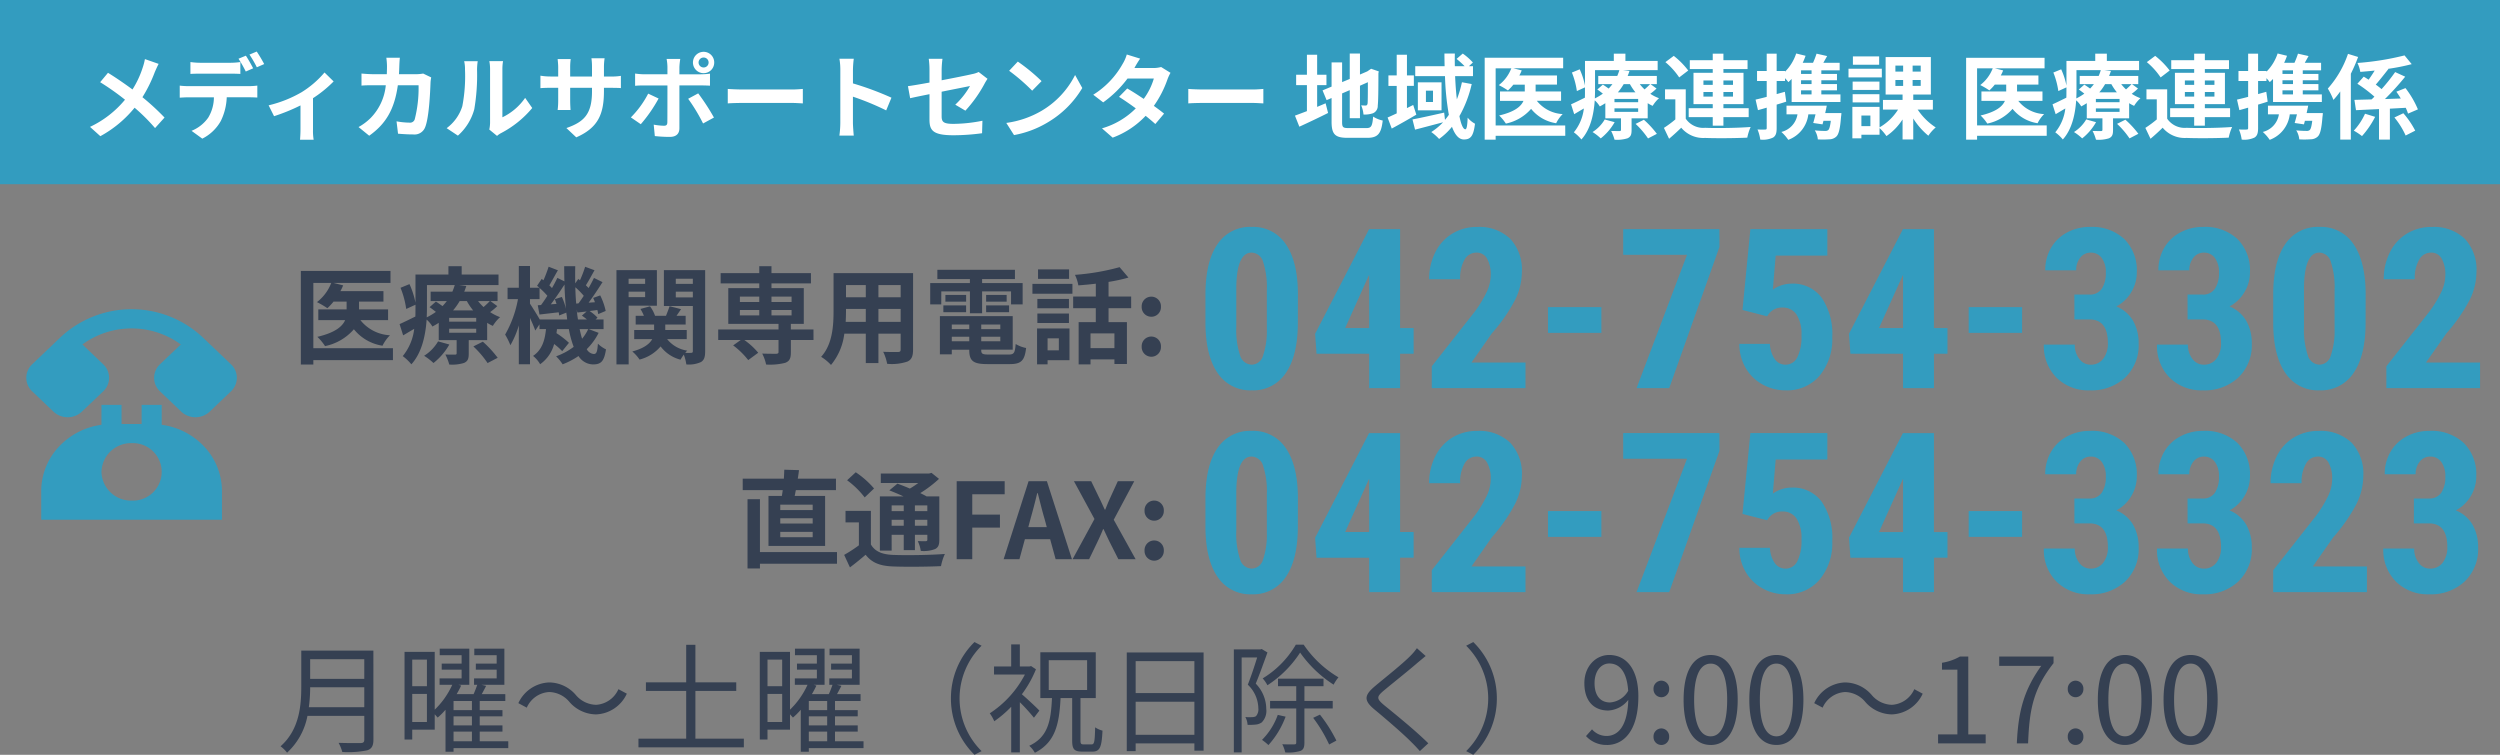 <svg xmlns="http://www.w3.org/2000/svg" width="380" height="114.728" viewBox="0 0 380 114.728">
  <rect x="0" y="0" width="380" height="114.728" fill="#808080" stroke="none"/>
  <g id="tel_reservation" transform="translate(0 -2)">
    <path id="icon" d="M29.732,32H2.266V27.636a9.873,9.873,0,0,1,2.641-6.689,10.838,10.838,0,0,1,6.514-3.378V14.542h3.053V17.45h3.051V14.542h3.053v3.027A10.843,10.843,0,0,1,27.1,20.946a9.881,9.881,0,0,1,2.639,6.689V32ZM11.422,24.725A4.481,4.481,0,0,0,16,29.089a4.369,4.369,0,1,0,0-8.728A4.481,4.481,0,0,0,11.422,24.725Zm12.132-9.154-3.237-3.087a2.822,2.822,0,0,1,0-4.113l3.166-3.015a12.7,12.7,0,0,0-14.961,0l3.164,3.015a2.814,2.814,0,0,1,0,4.115L8.447,15.571a3.158,3.158,0,0,1-4.316,0L.894,12.485a2.814,2.814,0,0,1,0-4.115L5.208,4.254a15.814,15.814,0,0,1,21.582,0l4.316,4.117a2.817,2.817,0,0,1,0,4.113l-3.237,3.087a3.163,3.163,0,0,1-4.32,0Z" transform="translate(4 49)" fill="#339cbf"/>
    <path id="_042-754-3271" data-name="042-754-3271" d="M-82.726-9.994q0,5.014-1.818,7.67A5.912,5.912,0,0,1-89.731.332,5.933,5.933,0,0,1-94.886-2.25q-1.818-2.582-1.884-7.4v-4.565q0-5,1.81-7.645a5.913,5.913,0,0,1,5.2-2.648,5.93,5.93,0,0,1,5.2,2.623q1.81,2.623,1.843,7.487Zm-4.715-4.9A12.3,12.3,0,0,0-88-19.175a1.882,1.882,0,0,0-1.76-1.428q-2.241,0-2.324,5.229v6.026A12.39,12.39,0,0,0-91.516-5a1.9,1.9,0,0,0,1.785,1.428,1.822,1.822,0,0,0,1.7-1.336A11.659,11.659,0,0,0-87.44-9Zm20.254,5.761h2.059v3.9h-2.059V0h-4.7V-5.229h-8L-80.1-8.268l8.2-15.9h4.715Zm-8.351,0h3.652v-8.085l-.1.183ZM-48.128,0H-62.372V-3.32l6.541-8.317A18.221,18.221,0,0,0-54-14.667a6.059,6.059,0,0,0,.589-2.5,4.848,4.848,0,0,0-.556-2.523,1.771,1.771,0,0,0-1.6-.913,2.061,2.061,0,0,0-1.818,1.063,5.585,5.585,0,0,0-.672,2.988h-4.715a8.966,8.966,0,0,1,.921-4.067,6.881,6.881,0,0,1,2.59-2.864A7.09,7.09,0,0,1-55.482-24.5a6.79,6.79,0,0,1,5.022,1.785,6.861,6.861,0,0,1,1.785,5.072,9.678,9.678,0,0,1-.988,4.142,25.468,25.468,0,0,1-3.578,5.171l-3.1,4.433h8.218ZM-36.59-8.4h-8.118v-3.918h8.118Zm17.946-13.065L-26.28,0h-4.964l7.67-20.271h-9.7v-3.9h14.626Zm3.5,9.579,1.2-12.285h11.7v4.018h-7.853l-.432,5.18a4.975,4.975,0,0,1,2.806-.913,5.449,5.449,0,0,1,4.607,2.125,9.742,9.742,0,0,1,1.619,6.01A8.637,8.637,0,0,1-3.42-1.893,6.465,6.465,0,0,1-8.566.332a7.156,7.156,0,0,1-3.536-.9,6.666,6.666,0,0,1-2.565-2.515,7.242,7.242,0,0,1-.955-3.652h4.648A4.375,4.375,0,0,0-10.227-4.4a1.955,1.955,0,0,0,1.627.83A1.967,1.967,0,0,0-6.807-4.69a6.993,6.993,0,0,0,.631-3.345,5.437,5.437,0,0,0-.755-3.154,2.449,2.449,0,0,0-2.117-1.062,2.486,2.486,0,0,0-2.059.913l-.3.415Zm29.1,2.756h2.059v3.9H13.962V0h-4.7V-5.229h-8L1.046-8.268l8.2-15.9h4.715Zm-8.351,0H9.264v-8.085l-.1.183Zm21.748.73H19.241v-3.918h8.118Zm7.952-5.827h2.274a2.125,2.125,0,0,0,1.9-.9,4.278,4.278,0,0,0,.606-2.416,3.6,3.6,0,0,0-.623-2.25A2,2,0,0,0,37.8-20.6a1.974,1.974,0,0,0-1.6.764,2.948,2.948,0,0,0-.623,1.926h-4.7a6.641,6.641,0,0,1,.872-3.4,6.12,6.12,0,0,1,2.44-2.349,7.2,7.2,0,0,1,3.478-.847A7.178,7.178,0,0,1,42.9-22.661a6.718,6.718,0,0,1,1.893,5.047,5.747,5.747,0,0,1-.855,3.046,5.822,5.822,0,0,1-2.25,2.15,5.17,5.17,0,0,1,2.548,2.191,6.821,6.821,0,0,1,.838,3.453,6.779,6.779,0,0,1-2.05,5.163A7.511,7.511,0,0,1,37.636.332,6.848,6.848,0,0,1,32.6-1.585a6.781,6.781,0,0,1-1.934-5.039h4.7a3.448,3.448,0,0,0,.681,2.175,2.1,2.1,0,0,0,1.727.88,2.31,2.31,0,0,0,1.917-.9,3.759,3.759,0,0,0,.706-2.391q0-3.569-2.772-3.586H35.312Zm17.2,0h2.274a2.125,2.125,0,0,0,1.9-.9,4.278,4.278,0,0,0,.606-2.416,3.6,3.6,0,0,0-.623-2.25A2,2,0,0,0,55-20.6a1.974,1.974,0,0,0-1.6.764,2.948,2.948,0,0,0-.623,1.926h-4.7a6.641,6.641,0,0,1,.872-3.4,6.12,6.12,0,0,1,2.44-2.349,7.2,7.2,0,0,1,3.478-.847A7.178,7.178,0,0,1,60.1-22.661a6.718,6.718,0,0,1,1.893,5.047,5.747,5.747,0,0,1-.855,3.046,5.822,5.822,0,0,1-2.25,2.15,5.17,5.17,0,0,1,2.548,2.191,6.821,6.821,0,0,1,.838,3.453,6.779,6.779,0,0,1-2.05,5.163A7.511,7.511,0,0,1,54.835.332,6.848,6.848,0,0,1,49.8-1.585a6.781,6.781,0,0,1-1.934-5.039h4.7a3.448,3.448,0,0,0,.681,2.175,2.1,2.1,0,0,0,1.727.88,2.31,2.31,0,0,0,1.917-.9,3.759,3.759,0,0,0,.706-2.391q0-3.569-2.772-3.586H52.511ZM79.571-9.994q0,5.014-1.818,7.67A5.912,5.912,0,0,1,72.565.332,5.933,5.933,0,0,1,67.411-2.25q-1.818-2.582-1.884-7.4v-4.565q0-5,1.81-7.645a5.913,5.913,0,0,1,5.2-2.648,5.93,5.93,0,0,1,5.2,2.623q1.81,2.623,1.843,7.487Zm-4.715-4.9a12.3,12.3,0,0,0-.564-4.283,1.882,1.882,0,0,0-1.76-1.428q-2.241,0-2.324,5.229v6.026A12.39,12.39,0,0,0,70.781-5a1.9,1.9,0,0,0,1.785,1.428,1.822,1.822,0,0,0,1.7-1.336A11.659,11.659,0,0,0,74.856-9ZM96.97,0H82.726V-3.32l6.541-8.317a18.221,18.221,0,0,0,1.834-3.03,6.059,6.059,0,0,0,.589-2.5,4.848,4.848,0,0,0-.556-2.523,1.771,1.771,0,0,0-1.6-.913,2.061,2.061,0,0,0-1.818,1.063,5.585,5.585,0,0,0-.672,2.988H82.327a8.966,8.966,0,0,1,.921-4.067,6.881,6.881,0,0,1,2.59-2.864A7.09,7.09,0,0,1,89.615-24.5a6.79,6.79,0,0,1,5.022,1.785,6.86,6.86,0,0,1,1.785,5.072,9.678,9.678,0,0,1-.988,4.142,25.468,25.468,0,0,1-3.578,5.171L88.752-3.9H96.97Z" transform="translate(280 61)" fill="#339cbf"/>
    <path id="_042-754-3271-2" data-name="042-754-3271" d="M-82.726-9.994q0,5.014-1.818,7.67A5.912,5.912,0,0,1-89.731.332,5.933,5.933,0,0,1-94.886-2.25q-1.818-2.582-1.884-7.4v-4.565q0-5,1.81-7.645a5.913,5.913,0,0,1,5.2-2.648,5.93,5.93,0,0,1,5.2,2.623q1.81,2.623,1.843,7.487Zm-4.715-4.9A12.3,12.3,0,0,0-88-19.175a1.882,1.882,0,0,0-1.76-1.428q-2.241,0-2.324,5.229v6.026A12.39,12.39,0,0,0-91.516-5a1.9,1.9,0,0,0,1.785,1.428,1.822,1.822,0,0,0,1.7-1.336A11.659,11.659,0,0,0-87.44-9Zm20.254,5.761h2.059v3.9h-2.059V0h-4.7V-5.229h-8L-80.1-8.268l8.2-15.9h4.715Zm-8.351,0h3.652v-8.085l-.1.183ZM-48.128,0H-62.372V-3.32l6.541-8.317A18.221,18.221,0,0,0-54-14.667a6.059,6.059,0,0,0,.589-2.5,4.848,4.848,0,0,0-.556-2.523,1.771,1.771,0,0,0-1.6-.913,2.061,2.061,0,0,0-1.818,1.063,5.585,5.585,0,0,0-.672,2.988h-4.715a8.966,8.966,0,0,1,.921-4.067,6.881,6.881,0,0,1,2.59-2.864A7.09,7.09,0,0,1-55.482-24.5a6.79,6.79,0,0,1,5.022,1.785,6.861,6.861,0,0,1,1.785,5.072,9.678,9.678,0,0,1-.988,4.142,25.468,25.468,0,0,1-3.578,5.171l-3.1,4.433h8.218ZM-36.59-8.4h-8.118v-3.918h8.118Zm17.946-13.065L-26.28,0h-4.964l7.67-20.271h-9.7v-3.9h14.626Zm3.5,9.579,1.2-12.285h11.7v4.018h-7.853l-.432,5.18a4.975,4.975,0,0,1,2.806-.913,5.449,5.449,0,0,1,4.607,2.125,9.742,9.742,0,0,1,1.619,6.01A8.637,8.637,0,0,1-3.42-1.893,6.465,6.465,0,0,1-8.566.332a7.156,7.156,0,0,1-3.536-.9,6.666,6.666,0,0,1-2.565-2.515,7.242,7.242,0,0,1-.955-3.652h4.648A4.375,4.375,0,0,0-10.227-4.4a1.955,1.955,0,0,0,1.627.83A1.967,1.967,0,0,0-6.807-4.69a6.993,6.993,0,0,0,.631-3.345,5.437,5.437,0,0,0-.755-3.154,2.449,2.449,0,0,0-2.117-1.062,2.486,2.486,0,0,0-2.059.913l-.3.415Zm29.1,2.756h2.059v3.9H13.962V0h-4.7V-5.229h-8L1.046-8.268l8.2-15.9h4.715Zm-8.351,0H9.264v-8.085l-.1.183Zm21.748.73H19.241v-3.918h8.118Zm7.952-5.827h2.274a2.125,2.125,0,0,0,1.9-.9,4.278,4.278,0,0,0,.606-2.416,3.6,3.6,0,0,0-.623-2.25A2,2,0,0,0,37.8-20.6a1.974,1.974,0,0,0-1.6.764,2.948,2.948,0,0,0-.623,1.926h-4.7a6.641,6.641,0,0,1,.872-3.4,6.12,6.12,0,0,1,2.44-2.349,7.2,7.2,0,0,1,3.478-.847A7.178,7.178,0,0,1,42.9-22.661a6.718,6.718,0,0,1,1.893,5.047,5.747,5.747,0,0,1-.855,3.046,5.822,5.822,0,0,1-2.25,2.15,5.17,5.17,0,0,1,2.548,2.191,6.821,6.821,0,0,1,.838,3.453,6.779,6.779,0,0,1-2.05,5.163A7.511,7.511,0,0,1,37.636.332,6.848,6.848,0,0,1,32.6-1.585a6.781,6.781,0,0,1-1.934-5.039h4.7a3.448,3.448,0,0,0,.681,2.175,2.1,2.1,0,0,0,1.727.88,2.31,2.31,0,0,0,1.917-.9,3.759,3.759,0,0,0,.706-2.391q0-3.569-2.772-3.586H35.312Zm17.2,0h2.274a2.125,2.125,0,0,0,1.9-.9,4.278,4.278,0,0,0,.606-2.416,3.6,3.6,0,0,0-.623-2.25A2,2,0,0,0,55-20.6a1.974,1.974,0,0,0-1.6.764,2.948,2.948,0,0,0-.623,1.926h-4.7a6.641,6.641,0,0,1,.872-3.4,6.12,6.12,0,0,1,2.44-2.349,7.2,7.2,0,0,1,3.478-.847A7.178,7.178,0,0,1,60.1-22.661a6.718,6.718,0,0,1,1.893,5.047,5.747,5.747,0,0,1-.855,3.046,5.822,5.822,0,0,1-2.25,2.15,5.17,5.17,0,0,1,2.548,2.191,6.821,6.821,0,0,1,.838,3.453,6.779,6.779,0,0,1-2.05,5.163A7.511,7.511,0,0,1,54.835.332,6.848,6.848,0,0,1,49.8-1.585a6.781,6.781,0,0,1-1.934-5.039h4.7a3.448,3.448,0,0,0,.681,2.175,2.1,2.1,0,0,0,1.727.88,2.31,2.31,0,0,0,1.917-.9,3.759,3.759,0,0,0,.706-2.391q0-3.569-2.772-3.586H52.511ZM79.771,0H65.526V-3.32l6.541-8.317a18.221,18.221,0,0,0,1.834-3.03,6.059,6.059,0,0,0,.589-2.5,4.848,4.848,0,0,0-.556-2.523,1.771,1.771,0,0,0-1.6-.913,2.061,2.061,0,0,0-1.818,1.063,5.585,5.585,0,0,0-.672,2.988H65.128a8.966,8.966,0,0,1,.921-4.067,6.881,6.881,0,0,1,2.59-2.864A7.09,7.09,0,0,1,72.416-24.5a6.79,6.79,0,0,1,5.022,1.785,6.86,6.86,0,0,1,1.785,5.072,9.678,9.678,0,0,1-.988,4.142,25.468,25.468,0,0,1-3.578,5.171L71.553-3.9h8.218Zm7.139-14.228h2.274a2.125,2.125,0,0,0,1.9-.9,4.278,4.278,0,0,0,.606-2.416,3.6,3.6,0,0,0-.623-2.25A2,2,0,0,0,89.4-20.6a1.974,1.974,0,0,0-1.6.764,2.948,2.948,0,0,0-.623,1.926h-4.7a6.641,6.641,0,0,1,.872-3.4,6.12,6.12,0,0,1,2.44-2.349,7.2,7.2,0,0,1,3.478-.847A7.178,7.178,0,0,1,94.5-22.661a6.718,6.718,0,0,1,1.893,5.047,5.747,5.747,0,0,1-.855,3.046,5.822,5.822,0,0,1-2.25,2.15,5.17,5.17,0,0,1,2.548,2.191,6.821,6.821,0,0,1,.838,3.453,6.779,6.779,0,0,1-2.05,5.163A7.511,7.511,0,0,1,89.233.332a6.848,6.848,0,0,1-5.039-1.917,6.781,6.781,0,0,1-1.934-5.039h4.7a3.448,3.448,0,0,0,.681,2.175,2.1,2.1,0,0,0,1.727.88,2.31,2.31,0,0,0,1.917-.9,3.759,3.759,0,0,0,.706-2.391q0-3.569-2.772-3.586H86.909Z" transform="translate(280 92)" fill="#339cbf"/>
    <path id="Base" d="M0,0H380V28H0Z" transform="translate(0 2)" fill="#339cbf"/>
    <path id="予約専用電話番号" d="M-165.886-10.29l-2.086-.728a8.733,8.733,0,0,1-.336,1.288A14.518,14.518,0,0,1-169.862-6.4c-1.134-.84-2.6-1.848-3.724-2.534l-1.19,1.428A38.492,38.492,0,0,1-171-4.844a15.406,15.406,0,0,1-5.32,4.13L-174.748.7a17.5,17.5,0,0,0,5.208-4.326,28.189,28.189,0,0,1,3.108,3.094l1.442-1.6a36.659,36.659,0,0,0-3.36-3.094,21.143,21.143,0,0,0,1.876-3.808C-166.334-9.352-166.068-9.968-165.886-10.29Zm4.83-.28v1.806c.42-.028,1.022-.042,1.5-.042h4.578c.49,0,1.036.014,1.512.042V-10.57a10.989,10.989,0,0,1-1.512.112h-4.578A10.475,10.475,0,0,1-161.056-10.57Zm-1.624,3.584v1.834c.392-.028.938-.056,1.344-.056h3.85a6.016,6.016,0,0,1-.868,3.094,5.717,5.717,0,0,1-2.534,2l1.638,1.19a6.635,6.635,0,0,0,2.814-2.688,8.882,8.882,0,0,0,.9-3.6h3.374c.392,0,.924.014,1.274.042v-1.82a10.588,10.588,0,0,1-1.274.084h-9.17A10.659,10.659,0,0,1-162.68-6.986Zm10.052-4.55-1.12.462a17.828,17.828,0,0,1,1.106,1.946l1.12-.49C-151.788-10.136-152.278-11.018-152.628-11.536Zm1.652-.63-1.106.462a16.517,16.517,0,0,1,1.12,1.932l1.12-.49A21.9,21.9,0,0,0-150.976-12.166Zm1.806,8.176.826,1.652a29.207,29.207,0,0,0,4.018-1.638v3.7c0,.49-.042,1.232-.07,1.512h2.072a7.8,7.8,0,0,1-.1-1.512v-4.8a18.351,18.351,0,0,0,3.136-2.548l-1.386-1.358a14.586,14.586,0,0,1-3.486,3A18.486,18.486,0,0,1-149.17-3.99Zm19.95-7.238h-2.058a10.361,10.361,0,0,1,.1,1.288c0,.42-.014.826-.028,1.218h-2c-.532,0-1.26-.042-1.848-.1v1.834c.6-.056,1.372-.056,1.848-.056h1.848a8.233,8.233,0,0,1-2.31,4.984,8.342,8.342,0,0,1-1.834,1.372L-133.882.63c2.506-1.778,3.836-3.976,4.354-7.672h3.15a19.16,19.16,0,0,1-.588,5.194.745.745,0,0,1-.8.49,11.588,11.588,0,0,1-1.96-.2L-129.5.322c.672.056,1.512.112,2.31.112a1.724,1.724,0,0,0,1.806-1.078c.6-1.428.77-5.334.826-6.846a5.724,5.724,0,0,1,.1-.742l-1.218-.588a6.507,6.507,0,0,1-1.05.1h-2.632c.028-.406.042-.826.056-1.26C-129.29-10.318-129.262-10.906-129.22-11.228Zm13.594,10.92,1.176.966a2.991,2.991,0,0,1,.6-.42A15.415,15.415,0,0,0-109.1-3.584l-1.078-1.54a8.865,8.865,0,0,1-3.458,2.954V-9.492a7.109,7.109,0,0,1,.1-1.218h-2.086a6.207,6.207,0,0,1,.112,1.2v8.162A5.327,5.327,0,0,1-115.626-.308Zm-6.482-.21L-120.4.616A8.209,8.209,0,0,0-117.908-3.4a30.89,30.89,0,0,0,.42-6.02,9.221,9.221,0,0,1,.1-1.274h-2.058a5.313,5.313,0,0,1,.126,1.288,24.125,24.125,0,0,1-.406,5.544A6.6,6.6,0,0,1-122.108-.518ZM-98.2-6.188V-6.65h1.036c.742,0,1.232.014,1.54.042V-8.47a8.3,8.3,0,0,1-1.54.1H-98.2v-1.47a8.82,8.82,0,0,1,.1-1.3h-2a9.239,9.239,0,0,1,.084,1.3v1.47h-3.318V-9.758a8.556,8.556,0,0,1,.084-1.26h-1.988c.042.42.084.854.084,1.26v1.386h-1.19a9.094,9.094,0,0,1-1.512-.126v1.9c.308-.028.812-.056,1.512-.056h1.19v1.9a11.322,11.322,0,0,1-.084,1.47h1.96c-.014-.28-.056-.854-.056-1.47v-1.9h3.318v.532c0,3.444-1.19,4.648-3.892,5.586l1.5,1.414C-99.036-.6-98.2-2.716-98.2-6.188ZM-83.818-10.5a.765.765,0,0,1,.77-.756.753.753,0,0,1,.756.756.753.753,0,0,1-.756.756A.765.765,0,0,1-83.818-10.5Zm-.854,0a1.625,1.625,0,0,0,1.624,1.624,1.613,1.613,0,0,0,1.61-1.624,1.613,1.613,0,0,0-1.61-1.624A1.625,1.625,0,0,0-84.672-10.5Zm-1.932-.546h-2.072a7.252,7.252,0,0,1,.126,1.218v1.12h-3.556a10.659,10.659,0,0,1-1.358-.112v1.862c.392-.042.938-.056,1.358-.056h3.556V-7c0,.658,0,5.1-.014,5.614-.014.364-.154.5-.518.5a9.683,9.683,0,0,1-1.554-.168l.168,1.736a20.215,20.215,0,0,0,2.282.126c.994,0,1.456-.5,1.456-1.316v-6.51h3.276c.378,0,.924.014,1.372.042V-8.806a11.331,11.331,0,0,1-1.386.1H-86.73v-1.12A11.349,11.349,0,0,1-86.6-11.046Zm-3.29,6.02-1.582-.742a14.589,14.589,0,0,1-2.632,3.612L-92.6-1.12A21.973,21.973,0,0,0-89.894-5.026Zm6.02-.784-1.526.826a26.581,26.581,0,0,1,2.268,3.752l1.652-.9A32.542,32.542,0,0,0-83.874-5.81Zm4.494-.672v2.2c.518-.042,1.456-.07,2.254-.07h7.518c.588,0,1.3.056,1.638.07v-2.2c-.364.028-.98.084-1.638.084h-7.518C-77.854-6.4-78.876-6.44-79.38-6.482Zm17.108,5.138a15.377,15.377,0,0,1-.14,1.96h2.184c-.056-.574-.126-1.554-.126-1.96V-5.306A40.437,40.437,0,0,1-55.3-3.22l.8-1.932a45.725,45.725,0,0,0-5.852-2.17V-9.394a15.221,15.221,0,0,1,.126-1.68h-2.184a9.718,9.718,0,0,1,.14,1.68Zm13.552-.518c0,1.652.462,2.422,3.654,2.422a32.908,32.908,0,0,0,4.34-.308l.056-1.9a22.871,22.871,0,0,1-4.41.476c-1.54,0-1.792-.308-1.792-1.176v-3.71c1.988-.406,3.878-.77,4.312-.868A11.921,11.921,0,0,1-44.8-4.088l1.54.91a20.064,20.064,0,0,0,2.9-4.074c.126-.252.336-.574.462-.77l-1.344-1.036a3.947,3.947,0,0,1-.994.322c-.63.154-2.59.546-4.634.938V-9.45a14.715,14.715,0,0,1,.126-1.61h-2.086a12.109,12.109,0,0,1,.112,1.61v2c-1.386.252-2.618.462-3.276.546l.336,1.834c.588-.14,1.694-.364,2.94-.616Zm13.426-8.778-1.316,1.4a29.109,29.109,0,0,1,3.5,3.024l1.428-1.456A28.275,28.275,0,0,0-35.294-10.64Zm-1.75,9.324L-35.868.532a15.162,15.162,0,0,0,5.194-1.974,14.887,14.887,0,0,0,5.18-5.18L-26.586-8.6a13.182,13.182,0,0,1-5.1,5.446A14.43,14.43,0,0,1-37.044-1.316ZM-16.7-11.088l-2.03-.63a5.794,5.794,0,0,1-.644,1.456A13,13,0,0,1-23.828-5.6l1.512,1.162a16.838,16.838,0,0,0,3.7-3.626h4a9.937,9.937,0,0,1-1.54,3.094c-.882-.588-1.764-1.162-2.506-1.582l-1.246,1.274c.714.448,1.638,1.078,2.548,1.75A11.893,11.893,0,0,1-22.5-.49L-20.874.924a13.173,13.173,0,0,0,5.012-3.318c.574.462,1.092.9,1.47,1.246l1.33-1.582c-.406-.336-.952-.742-1.554-1.176a16.031,16.031,0,0,0,2.072-4.032,6.586,6.586,0,0,1,.462-.994l-1.428-.882a4.445,4.445,0,0,1-1.218.154H-17.57A15.082,15.082,0,0,1-16.7-11.088ZM-9.38-6.482v2.2c.518-.042,1.456-.07,2.254-.07H.392c.588,0,1.3.056,1.638.07v-2.2c-.364.028-.98.084-1.638.084H-7.126C-7.854-6.4-8.876-6.44-9.38-6.482Zm19.586-.574H11.62V-8.638H10.206v-3.038H8.652v3.038H7.014v1.582H8.652v3.948c-.7.266-1.316.5-1.82.686L7.5-.742c1.288-.588,2.884-1.344,4.368-2.086L11.494-4.3c-.42.182-.854.364-1.288.546ZM14.98-.532c-.854,0-.98-.126-.98-.938V-5.8l1.162-.5v4.27h1.554V-6.972l1.2-.532c0,1.988-.014,3.01-.042,3.234-.056.252-.14.308-.308.308A6.37,6.37,0,0,1,16.9-3.99a4.471,4.471,0,0,1,.35,1.4,3.9,3.9,0,0,0,1.456-.2,1.2,1.2,0,0,0,.714-1.162c.07-.574.1-2.254.1-4.914l.056-.28L18.41-9.548l-.294.2-.294.2-1.106.476v-3.192H15.162v3.864L14-7.518v-3H12.4v3.682l-1.372.574.616,1.484L12.4-5.1v3.6c0,1.932.546,2.45,2.436,2.45h2.982C19.46.952,19.95.28,20.174-1.68a4.214,4.214,0,0,1-1.456-.6c-.126,1.428-.266,1.75-1.036,1.75Zm9.828-3.514-.952.476V-6.944h1.05v-1.6h-1.05v-3.136H22.3V-8.54h-1.26v1.6H22.3v4.172c-.518.238-.994.462-1.386.63l.63,1.68c1.148-.616,2.506-1.386,3.738-2.114ZM32.214-7.5a17.189,17.189,0,0,1-.77,2.6c-.126-1.064-.21-2.254-.266-3.528h2.716V-9.94h-.616l.6-.56a8.858,8.858,0,0,0-1.54-1.358l-.938.812A13.138,13.138,0,0,1,32.62-9.94H31.136c-.014-.644-.014-1.274,0-1.918H29.554c0,.644.014,1.274.028,1.918H25.116v1.512h4.522a40.467,40.467,0,0,0,.588,5.88c-.182.266-.378.518-.588.77l-.126-1.106c-1.764.392-3.6.812-4.816,1.036l.392,1.554c1.2-.308,2.772-.728,4.256-1.12A9.191,9.191,0,0,1,27.552.07a7.324,7.324,0,0,1,1.19,1.05A9.79,9.79,0,0,0,30.7-.728C31.136.462,31.724,1.2,32.508,1.2c1.05,0,1.456-.532,1.694-2.394a3.749,3.749,0,0,1-1.12-.924C33.04-.868,32.928-.35,32.732-.35c-.336,0-.658-.756-.9-2A17.918,17.918,0,0,0,33.7-7.224Zm-4.4,3H26.74V-6.216h1.078Zm-2.3-2.982v4.256h3.6V-7.49Zm22.4,6.552H37.338v-8.68h2.38a5.846,5.846,0,0,1-1.9,2.548,11.238,11.238,0,0,1,1.386.812,7.2,7.2,0,0,0,.826-.882h1.736V-6.1H38v1.428h3.57c-.364.84-1.316,1.666-3.7,2.226a6.919,6.919,0,0,1,1.022,1.232,6.93,6.93,0,0,0,3.836-2.24,6.049,6.049,0,0,0,3.808,2.184A5.044,5.044,0,0,1,47.53-2.66,5.361,5.361,0,0,1,43.6-4.676h3.682V-6.1H43.414V-7.14h3.248V-8.526H40.936A5.509,5.509,0,0,0,41.3-9.3l-1.274-.322H47.6v-1.6H35.672V1.232h1.666V.644H47.922Zm6.006-.91A5.661,5.661,0,0,1,52.066.07a7.778,7.778,0,0,1,1.246.966,8.428,8.428,0,0,0,2.114-2.464Zm4.69.672a12.863,12.863,0,0,1,1.89,2.212l1.344-.7a14.4,14.4,0,0,0-1.974-2.142ZM59-4.466H55.4v-.5H59ZM59-3H55.4v-.532H59ZM52.444-9.338h3.7a7.456,7.456,0,0,1-.322.882H52.934V-7.21H55.09a8.155,8.155,0,0,1-.574.672c-.294-.21-.616-.434-.882-.6l-.84.742c.266.182.56.406.84.63a8.489,8.489,0,0,1-1.218.728c.014-.42.028-.826.028-1.2ZM57.75-7.21a8.1,8.1,0,0,0,.84,1.246H55.916A8.385,8.385,0,0,0,56.8-7.21Zm3.066,0c-.21.224-.532.532-.84.8a6.467,6.467,0,0,1-.728-.8Zm.07,0h.952V-8.456H57.4c.112-.252.2-.5.28-.756l-.98-.126h5.264v-1.4h-4.9v-1.106H55.3v1.106H50.918v3.752a11.036,11.036,0,0,0-.8-2.478l-1.19.49a11.95,11.95,0,0,1,.756,2.814l1.232-.56v.476c0,.35,0,.714-.014,1.092-.8.392-1.554.77-2.1,1.008l.476,1.5c.476-.28.966-.574,1.47-.868A6.985,6.985,0,0,1,49.224.112,6.49,6.49,0,0,1,50.372,1.2C51.786-.35,52.262-2.7,52.4-4.746a3.86,3.86,0,0,1,.77.924c.294-.154.574-.322.84-.49v2.3h2.38V-.28c0,.14-.056.2-.21.2-.182,0-.77,0-1.288-.014a6.9,6.9,0,0,1,.518,1.33,5.268,5.268,0,0,0,1.96-.21c.5-.224.63-.56.63-1.246V-2.016h2.45v-2.3a5.634,5.634,0,0,0,.756.406,5.082,5.082,0,0,1,.966-1.162,6.247,6.247,0,0,1-1.33-.672,8.456,8.456,0,0,0,.952-.8Zm8.036,1.89v-.7h1.414v.7Zm0-2.45h1.414V-7.1H68.922Zm4.494,0V-7.1H71.96V-7.77Zm0,2.45H71.96v-.7h1.456ZM70.336-.9H71.96V-2.2H75.8V-3.556H71.96v-.616h3.052v-4.76H71.96v-.574h3.668V-10.85H71.96v-.994H70.336v.994H66.85v1.344h3.486v.574H67.41v4.76h2.926v.616H66.682V-2.2h3.654ZM66.612-9.282a12.166,12.166,0,0,0-2.2-2.226l-1.274.952a10.91,10.91,0,0,1,2.1,2.324Zm-.378,2.856h-3.15V-4.9h1.568v3.052A16.777,16.777,0,0,1,62.916-.56L63.7,1.092c.714-.6,1.288-1.134,1.848-1.68A4.361,4.361,0,0,0,69.174.966c1.708.07,4.676.042,6.412-.042A7.591,7.591,0,0,1,76.1-.7c-1.932.154-5.236.2-6.916.126A3.22,3.22,0,0,1,66.234-1.96ZM85.358-8.764h-1.6V-9.31h1.6Zm0,1.54h-1.6V-7.8h1.6Zm0,1.568h-1.6v-.616h1.6ZM81.3-6.048l-1.246.35V-7.686h1.274V-8.12c.2.224.392.448.5.6.168-.14.336-.308.5-.476v3.5h7.42V-5.656H86.842v-.616h2.38v-.952h-2.38V-7.8h2.38v-.966h-2.38V-9.31h2.786v-1.148H87.15c.182-.322.378-.672.574-1.022l-1.61-.364a12.581,12.581,0,0,1-.532,1.386H84.014a9.973,9.973,0,0,0,.434-1.064l-1.428-.35A7.032,7.032,0,0,1,81.326-9.1v-.112H80.052v-2.632H78.54v2.632H77.07v1.526h1.47v2.408c-.63.168-1.218.308-1.694.42l.364,1.6c.42-.112.868-.238,1.33-.378V-.546c0,.182-.07.238-.238.238A11.31,11.31,0,0,1,77.14-.322a6.193,6.193,0,0,1,.42,1.54A3.631,3.631,0,0,0,79.506.91c.42-.266.546-.686.546-1.456V-4.1c.49-.14.98-.294,1.456-.448ZM87.43-2.814c.084-.378.168-.756.238-1.12H81.55v1.316h1.666A3.267,3.267,0,0,1,80.766.056a6.41,6.41,0,0,1,1.05,1.2,4.708,4.708,0,0,0,3.052-3.878H85.96c-.112.476-.238.938-.35,1.316l1.414.21c.042-.168.1-.35.14-.546h1.12c-.1.84-.224,1.26-.392,1.414A.708.708,0,0,1,87.4-.1c-.28,0-.91-.014-1.554-.084A3.078,3.078,0,0,1,86.31,1.19a13.858,13.858,0,0,0,1.75-.014A1.561,1.561,0,0,0,89.138.742c.364-.364.56-1.2.7-2.968a4.926,4.926,0,0,0,.056-.588Zm8.2-8.61h-3.99v1.26h3.99Zm.406,1.876H90.972v1.316H96.04ZM95.676-7.6H91.6v1.274h4.074ZM91.6-4.438h4.074V-5.684H91.6ZM94.3-.826H92.932v-1.61H94.3ZM98.1-7.84h1.176v.9H98.1Zm0-2.184h1.176v.91H98.1Zm3.85.91h-1.232v-.91h1.232Zm0,2.17h-1.232v-.9h1.232Zm1.848,3.6v-1.47h-2.982v-.812h2.674v-5.7H96.614v5.7H99.19v.812H96.208v1.47h2.3a8.106,8.106,0,0,1-2.814,2.7V-3.752H91.56V1.022h1.372V.476H95.69V-.532A7.123,7.123,0,0,1,96.74.686a8.843,8.843,0,0,0,2.45-2.534V1.2h1.624V-1.988A10.918,10.918,0,0,0,103.11.63a6.021,6.021,0,0,1,1.12-1.26,9.551,9.551,0,0,1-2.744-2.716ZM121.1-.938H110.516v-8.68h2.38a5.846,5.846,0,0,1-1.9,2.548,11.239,11.239,0,0,1,1.386.812,7.2,7.2,0,0,0,.826-.882h1.736V-6.1h-3.766v1.428h3.57c-.364.84-1.316,1.666-3.7,2.226a6.92,6.92,0,0,1,1.022,1.232,6.93,6.93,0,0,0,3.836-2.24,6.049,6.049,0,0,0,3.808,2.184,5.044,5.044,0,0,1,.994-1.386,5.361,5.361,0,0,1-3.934-2.016h3.682V-6.1h-3.864V-7.14h3.248V-8.526h-5.726a5.509,5.509,0,0,0,.364-.77L113.2-9.618h7.574v-1.6H108.85V1.232h1.666V.644H121.1Zm6.006-.91A5.661,5.661,0,0,1,125.244.07a7.778,7.778,0,0,1,1.246.966A8.428,8.428,0,0,0,128.6-1.428Zm4.69.672a12.863,12.863,0,0,1,1.89,2.212l1.344-.7a14.4,14.4,0,0,0-1.974-2.142Zm.378-3.29h-3.6v-.5h3.6Zm0,1.47h-3.6v-.532h3.6Zm-6.552-6.342h3.7a7.454,7.454,0,0,1-.322.882h-2.884V-7.21h2.156a8.153,8.153,0,0,1-.574.672c-.294-.21-.616-.434-.882-.6l-.84.742c.266.182.56.406.84.63a8.488,8.488,0,0,1-1.218.728c.014-.42.028-.826.028-1.2Zm5.306,2.128a8.1,8.1,0,0,0,.84,1.246h-2.674a8.385,8.385,0,0,0,.882-1.246Zm3.066,0c-.21.224-.532.532-.84.8a6.465,6.465,0,0,1-.728-.8Zm.07,0h.952V-8.456h-4.438c.112-.252.2-.5.28-.756l-.98-.126h5.264v-1.4h-4.9v-1.106h-1.764v1.106H124.1v3.752a11.036,11.036,0,0,0-.8-2.478l-1.19.49a11.95,11.95,0,0,1,.756,2.814l1.232-.56v.476c0,.35,0,.714-.014,1.092-.8.392-1.554.77-2.1,1.008l.476,1.5c.476-.28.966-.574,1.47-.868A6.985,6.985,0,0,1,122.4.112,6.49,6.49,0,0,1,123.55,1.2c1.414-1.554,1.89-3.906,2.03-5.95a3.86,3.86,0,0,1,.77.924c.294-.154.574-.322.84-.49v2.3h2.38V-.28c0,.14-.056.2-.21.2-.182,0-.77,0-1.288-.014a6.905,6.905,0,0,1,.518,1.33,5.268,5.268,0,0,0,1.96-.21c.5-.224.63-.56.63-1.246V-2.016h2.45v-2.3a5.635,5.635,0,0,0,.756.406,5.082,5.082,0,0,1,.966-1.162,6.247,6.247,0,0,1-1.33-.672,8.455,8.455,0,0,0,.952-.8ZM142.1-5.32v-.7h1.414v.7Zm0-2.45h1.414V-7.1H142.1Zm4.494,0V-7.1h-1.456V-7.77Zm0,2.45h-1.456v-.7h1.456ZM143.514-.9h1.624V-2.2h3.836V-3.556h-3.836v-.616h3.052v-4.76h-3.052v-.574h3.668V-10.85h-3.668v-.994h-1.624v.994h-3.486v1.344h3.486v.574h-2.926v4.76h2.926v.616H139.86V-2.2h3.654ZM139.79-9.282a12.166,12.166,0,0,0-2.2-2.226l-1.274.952a10.909,10.909,0,0,1,2.1,2.324Zm-.378,2.856h-3.15V-4.9h1.568v3.052A16.778,16.778,0,0,1,136.094-.56l.784,1.652c.714-.6,1.288-1.134,1.848-1.68A4.361,4.361,0,0,0,142.352.966c1.708.07,4.676.042,6.412-.042A7.591,7.591,0,0,1,149.282-.7c-1.932.154-5.236.2-6.916.126a3.22,3.22,0,0,1-2.954-1.386Zm19.124-2.338h-1.6V-9.31h1.6Zm0,1.54h-1.6V-7.8h1.6Zm0,1.568h-1.6v-.616h1.6Zm-4.06-.392-1.246.35V-7.686H154.5V-8.12c.2.224.392.448.5.6.168-.14.336-.308.5-.476v3.5h7.42V-5.656H160.02v-.616h2.38v-.952h-2.38V-7.8h2.38v-.966h-2.38V-9.31h2.786v-1.148h-2.478c.182-.322.378-.672.574-1.022l-1.61-.364a12.582,12.582,0,0,1-.532,1.386h-1.568a9.973,9.973,0,0,0,.434-1.064l-1.428-.35A7.032,7.032,0,0,1,154.5-9.1v-.112H153.23v-2.632h-1.512v2.632h-1.47v1.526h1.47v2.408c-.63.168-1.218.308-1.694.42l.364,1.6c.42-.112.868-.238,1.33-.378V-.546c0,.182-.07.238-.238.238a11.31,11.31,0,0,1-1.162-.014,6.193,6.193,0,0,1,.42,1.54A3.631,3.631,0,0,0,152.684.91c.42-.266.546-.686.546-1.456V-4.1c.49-.14.98-.294,1.456-.448Zm6.132,3.234c.084-.378.168-.756.238-1.12h-6.118v1.316h1.666a3.267,3.267,0,0,1-2.45,2.674,6.411,6.411,0,0,1,1.05,1.2,4.708,4.708,0,0,0,3.052-3.878h1.092c-.112.476-.238.938-.35,1.316l1.414.21c.042-.168.1-.35.14-.546h1.12c-.1.84-.224,1.26-.392,1.414a.708.708,0,0,1-.49.126c-.28,0-.91-.014-1.554-.084a3.078,3.078,0,0,1,.462,1.372,13.858,13.858,0,0,0,1.75-.014,1.561,1.561,0,0,0,1.078-.434c.364-.364.56-1.2.7-2.968a4.928,4.928,0,0,0,.056-.588Zm6.286-9a15.3,15.3,0,0,1-3.066,5.278,10.925,10.925,0,0,1,.854,1.722A12.594,12.594,0,0,0,165.718-6.1V1.218h1.61V-8.792a25.049,25.049,0,0,0,1.106-2.548Zm2.59,9.1A9.482,9.482,0,0,1,167.776-.14a9.15,9.15,0,0,1,1.246.826,13.482,13.482,0,0,0,2-2.926Zm6.188-.9a7.615,7.615,0,0,1,.35.882l1.5-.644a14.309,14.309,0,0,0-1.89-3.234l-1.386.546c.224.322.462.672.672,1.036l-2.408.084a41.673,41.673,0,0,0,3.08-3.4l-1.526-.7A27.64,27.64,0,0,1,172-6.454c-.252-.21-.546-.448-.882-.686.588-.672,1.288-1.568,1.918-2.366l-.056-.028a32.071,32.071,0,0,0,3.6-.714l-1.092-1.33a41.371,41.371,0,0,1-7.154,1.148,5.294,5.294,0,0,1,.434,1.358c.7-.056,1.442-.126,2.184-.2-.294.476-.616.966-.924,1.386-.252-.168-.5-.322-.742-.462l-.966,1.078a21.248,21.248,0,0,1,2.59,1.96c-.14.154-.28.28-.42.42l-2.618.07.238,1.568,3.5-.168V1.218h1.652v-4.7Zm-1.722,1.47A12.078,12.078,0,0,1,175.658.6l1.456-.742a13.289,13.289,0,0,0-1.806-2.646Z" transform="translate(190 22)" fill="#fff"/>
    <path id="月曜_土曜_祝日除く_9:00_17:0" data-name="月曜〜土曜（祝日除く）9:00〜17:0" d="M-143.055-5.508a22.6,22.6,0,0,0,.2-3.024h8.226v3.024Zm8.424-7.29V-9.81h-8.226V-12.8Zm1.386-1.314h-10.962V-8.6c0,2.862-.288,6.516-3.15,9.036a5.065,5.065,0,0,1,.99.972,10.153,10.153,0,0,0,3.1-5.6h8.64v3.6c0,.4-.144.522-.558.54-.414,0-1.854.018-3.348-.036a6.386,6.386,0,0,1,.558,1.386,14.474,14.474,0,0,0,3.8-.252c.666-.216.936-.684.936-1.62ZM-121.059-1.8h2.79V-.324h-2.79Zm2.79-3.258h-2.79V-6.444h2.79Zm0,2.322h-2.79V-4.122h2.79Zm-9.072-.522V-7.524h2.232v4.266Zm2.232-9.486v4.05h-2.232v-4.05Zm12.366,12.42h-4.338V-1.8h3.456v-.936h-3.456V-4.122h3.456v-.936h-3.456V-6.444h3.888V-7.488h-3.582c.216-.4.45-.828.666-1.26l-.7-.162h3.474V-14.4h-4.572v.99h3.4v1.278h-3.168v.918h3.168v1.332h-3.438v.972h.486c-.144.414-.342.954-.558,1.422h-2.574c.252-.432.486-.864.684-1.3l-.432-.126h1.674V-14.4h-4.5v.99h3.33v1.278h-3.024v.918h3.024v1.332h-3.348v.972h1.926a12.259,12.259,0,0,1-2.664,3.78v-8.784h-4.59V-.594h1.17V-2.088h3.42v-2.34c.162.18.342.378.45.5a10.574,10.574,0,0,0,1.188-1.188V1.26h1.224V.72h8.316Zm9.27-6.012a5.457,5.457,0,0,0,4.05,1.926,5.376,5.376,0,0,0,4.7-3.15L-96-8.244a3.971,3.971,0,0,1-3.4,2.376,4.156,4.156,0,0,1-3.06-1.476,5.4,5.4,0,0,0-4.05-1.926,5.376,5.376,0,0,0-4.7,3.15l1.278.684a3.971,3.971,0,0,1,3.4-2.376A4.126,4.126,0,0,1-103.473-6.336ZM-84.3-.72V-7.974h6.21V-9.288H-84.3v-5.706h-1.4v5.706h-6.12v1.314h6.12V-.72h-7.254V.594h16.02V-.72ZM-67.059-1.8h2.79V-.324h-2.79Zm2.79-3.258h-2.79V-6.444h2.79Zm0,2.322h-2.79V-4.122h2.79Zm-9.072-.522V-7.524h2.232v4.266Zm2.232-9.486v4.05h-2.232v-4.05ZM-58.743-.324h-4.338V-1.8h3.456v-.936h-3.456V-4.122h3.456v-.936h-3.456V-6.444h3.888V-7.488h-3.582c.216-.4.45-.828.666-1.26l-.7-.162h3.474V-14.4h-4.572v.99h3.4v1.278h-3.168v.918h3.168v1.332h-3.438v.972h.486c-.144.414-.342.954-.558,1.422h-2.574c.252-.432.486-.864.684-1.3l-.432-.126h1.674V-14.4h-4.5v.99h3.33v1.278h-3.024v.918h3.024v1.332h-3.348v.972h1.926a12.259,12.259,0,0,1-2.664,3.78v-8.784h-4.59V-.594h1.17V-2.088h3.42v-2.34c.162.18.342.378.45.5a10.574,10.574,0,0,0,1.188-1.188V1.26h1.224V.72h8.316ZM-45.459-6.84a11.959,11.959,0,0,0,3.582,8.568l1.08-.558a11.264,11.264,0,0,1-3.348-8.01A11.264,11.264,0,0,1-40.8-14.85l-1.08-.558A11.959,11.959,0,0,0-45.459-6.84Zm13.446,1.854C-32.391-5.4-33.885-6.8-34.677-7.47a16.86,16.86,0,0,0,2.142-3.8l-.738-.486-.234.054h-1.476v-3.348H-36.3V-11.7h-2.61v1.224h4.7a15.615,15.615,0,0,1-5.346,5.9,6,6,0,0,1,.684,1.206,16.554,16.554,0,0,0,2.574-2.2v6.93h1.314V-6.264a27.676,27.676,0,0,1,2.142,2.358Zm1.422-7.668h5.832v4.536h-5.832Zm5.31,12.8c-.4,0-.486-.09-.486-.63V-6.894h2.322V-13.86h-8.424v6.966H-30.1c-.162,3.546-.612,5.922-3.456,7.254A4,4,0,0,1-32.7,1.422c3.1-1.584,3.708-4.32,3.906-8.316h1.764V-.486c0,1.332.27,1.728,1.53,1.728h1.566c1.116,0,1.4-.684,1.512-3.186a3.672,3.672,0,0,1-1.116-.5c-.054,2.2-.126,2.592-.54,2.592Zm7.9-1.458V-6.336h8.928v5.022Zm8.928-11.2v4.86h-8.928v-4.86Zm-10.278-1.314V1.17h1.35V0h8.928V1.1h1.4V-13.824Zm25.7-1.188a14.579,14.579,0,0,1-5.04,5.13,5.138,5.138,0,0,1,.72,1.044,16.729,16.729,0,0,0,4.968-4.968,18.3,18.3,0,0,0,5.094,4.878,6,6,0,0,1,.738-1.116,16.505,16.505,0,0,1-5.292-4.968Zm-5.184.666-.216.054H-2.457V1.368h1.188V-13.068H1.089c-.378,1.224-.9,2.826-1.422,4.14a5.076,5.076,0,0,1,1.6,3.564A1.587,1.587,0,0,1,.909-4.14,1.09,1.09,0,0,1,.333-4,5.185,5.185,0,0,1-.711-4.014,2.71,2.71,0,0,1-.369-2.826,8.731,8.731,0,0,0,.837-2.862a1.937,1.937,0,0,0,.936-.324,2.461,2.461,0,0,0,.7-2.052A5.566,5.566,0,0,0,.873-9.09c.594-1.422,1.242-3.258,1.782-4.734ZM4.221-4.338A10.224,10.224,0,0,1,1.827-.54,8.46,8.46,0,0,1,2.8.252a13.237,13.237,0,0,0,2.61-4.32Zm8.352-.972V-6.462h-4.3V-8.694h2.9V-9.846H4.257v1.152H7.029v2.232H3.051V-5.31H7.029V-.144c0,.216-.072.288-.306.288S5.751.162,4.905.126a4.93,4.93,0,0,1,.45,1.242,6.283,6.283,0,0,0,2.322-.234c.468-.2.594-.576.594-1.278V-5.31ZM9.6-3.888a22.048,22.048,0,0,1,2.43,4.05l1.1-.594a22.043,22.043,0,0,0-2.5-3.942Zm17.1-9.4-1.332-1.188a8.523,8.523,0,0,1-1.026,1.206c-1.224,1.242-3.96,3.4-5.31,4.536-1.62,1.368-1.836,2.142-.126,3.564,1.674,1.386,4.41,3.726,5.67,5.022.45.432.864.882,1.242,1.314L27.1-.018C25.191-1.926,22.005-4.5,20.367-5.832c-1.152-.972-1.134-1.26-.054-2.178,1.332-1.116,3.924-3.168,5.148-4.248C25.767-12.51,26.325-12.978,26.7-13.284ZM37.521-6.84a11.959,11.959,0,0,0-3.582-8.568l-1.08.558a11.264,11.264,0,0,1,3.348,8.01,11.264,11.264,0,0,1-3.348,8.01l1.08.558A11.959,11.959,0,0,0,37.521-6.84Zm14.85-2.322c0-1.8.972-2.988,2.232-2.988,1.692,0,2.7,1.44,2.88,4.158a3.458,3.458,0,0,1-2.754,1.764C53.163-6.228,52.371-7.38,52.371-9.162Zm1.872,9.4c2.484,0,4.788-2.052,4.788-7.4,0-4.194-1.89-6.282-4.428-6.282-2.052,0-3.78,1.728-3.78,4.284C50.823-6.426,52.263-5,54.459-5A4.105,4.105,0,0,0,57.5-6.624c-.126,4.086-1.6,5.49-3.312,5.49a2.911,2.911,0,0,1-2.2-1.008l-.918,1.026A4.2,4.2,0,0,0,54.243.234Zm8.28-7.254a1.2,1.2,0,0,0,1.188-1.242A1.21,1.21,0,0,0,62.523-9.54a1.21,1.21,0,0,0-1.188,1.278A1.2,1.2,0,0,0,62.523-7.02Zm0,7.254a1.189,1.189,0,0,0,1.188-1.242,1.21,1.21,0,0,0-1.188-1.278,1.21,1.21,0,0,0-1.188,1.278A1.189,1.189,0,0,0,62.523.234Zm7.506,0c2.5,0,4.1-2.286,4.1-6.876,0-4.572-1.6-6.8-4.1-6.8-2.52,0-4.122,2.214-4.122,6.8S67.509.234,70.029.234Zm0-1.314c-1.512,0-2.52-1.674-2.52-5.562,0-3.852,1.008-5.49,2.52-5.49,1.494,0,2.5,1.638,2.5,5.49C72.531-2.754,71.523-1.08,70.029-1.08ZM80.019.234c2.5,0,4.1-2.286,4.1-6.876,0-4.572-1.6-6.8-4.1-6.8-2.52,0-4.122,2.214-4.122,6.8S77.5.234,80.019.234Zm0-1.314c-1.512,0-2.52-1.674-2.52-5.562,0-3.852,1.008-5.49,2.52-5.49,1.494,0,2.5,1.638,2.5,5.49C82.521-2.754,81.513-1.08,80.019-1.08ZM93.5-6.336a5.457,5.457,0,0,0,4.05,1.926,5.376,5.376,0,0,0,4.7-3.15l-1.278-.684a3.971,3.971,0,0,1-3.4,2.376,4.156,4.156,0,0,1-3.06-1.476,5.4,5.4,0,0,0-4.05-1.926,5.376,5.376,0,0,0-4.7,3.15l1.278.684a3.971,3.971,0,0,1,3.4-2.376A4.126,4.126,0,0,1,93.5-6.336ZM104.589,0h7.236V-1.368h-2.646V-13.212h-1.26a7.948,7.948,0,0,1-2.736.954v1.044h2.34v9.846h-2.934Zm11.97,0h1.71c.2-5.166.774-8.244,3.87-12.2v-1.008h-8.262v1.422h6.39C117.693-8.19,116.775-5,116.559,0Zm8.928-7.02a1.2,1.2,0,0,0,1.188-1.242,1.21,1.21,0,0,0-1.188-1.278A1.21,1.21,0,0,0,124.3-8.262,1.2,1.2,0,0,0,125.487-7.02Zm0,7.254a1.189,1.189,0,0,0,1.188-1.242,1.21,1.21,0,0,0-1.188-1.278A1.21,1.21,0,0,0,124.3-1.008,1.189,1.189,0,0,0,125.487.234Zm7.506,0c2.5,0,4.1-2.286,4.1-6.876,0-4.572-1.6-6.8-4.1-6.8-2.52,0-4.122,2.214-4.122,6.8S130.473.234,132.993.234Zm0-1.314c-1.512,0-2.52-1.674-2.52-5.562,0-3.852,1.008-5.49,2.52-5.49,1.494,0,2.5,1.638,2.5,5.49C135.5-2.754,134.487-1.08,132.993-1.08Zm9.99,1.314c2.5,0,4.1-2.286,4.1-6.876,0-4.572-1.6-6.8-4.1-6.8-2.52,0-4.122,2.214-4.122,6.8S140.463.234,142.983.234Zm0-1.314c-1.512,0-2.52-1.674-2.52-5.562,0-3.852,1.008-5.49,2.52-5.49,1.494,0,2.5,1.638,2.5,5.49C145.485-2.754,144.477-1.08,142.983-1.08Z" transform="translate(190 115)" fill="#354052"/>
    <path id="予約専用電話番号-2" data-name="予約専用電話番号" d="M-51.272-1.072h-12.1v-9.92h2.72A6.681,6.681,0,0,1-62.824-8.08a12.844,12.844,0,0,1,1.584.928A8.23,8.23,0,0,0-60.3-8.16h1.984v1.184h-4.3v1.632h4.08c-.416.96-1.5,1.9-4.224,2.544a7.908,7.908,0,0,1,1.168,1.408,7.92,7.92,0,0,0,4.384-2.56,6.914,6.914,0,0,0,4.352,2.5A5.764,5.764,0,0,1-51.72-3.04a6.127,6.127,0,0,1-4.5-2.3h4.208V-6.976h-4.416V-8.16h3.712V-9.744h-6.544a6.3,6.3,0,0,0,.416-.88l-1.456-.368h8.656v-1.824H-65.272V1.408h1.9V.736h12.1Zm6.864-1.04A6.47,6.47,0,0,1-46.536.08a8.889,8.889,0,0,1,1.424,1.1A9.632,9.632,0,0,0-42.7-1.632Zm5.36.768a14.7,14.7,0,0,1,2.16,2.528l1.536-.8a16.455,16.455,0,0,0-2.256-2.448Zm.432-3.76h-4.112V-5.68h4.112Zm0,1.68h-4.112v-.608h4.112ZM-46.1-10.672h4.224a8.52,8.52,0,0,1-.368,1.008h-3.3V-8.24h2.464a9.319,9.319,0,0,1-.656.768c-.336-.24-.7-.5-1.008-.688l-.96.848c.3.208.64.464.96.72a9.7,9.7,0,0,1-1.392.832c.016-.48.032-.944.032-1.376ZM-40.04-8.24a9.257,9.257,0,0,0,.96,1.424h-3.056A9.584,9.584,0,0,0-41.128-8.24Zm3.5,0c-.24.256-.608.608-.96.912a7.39,7.39,0,0,1-.832-.912Zm.08,0h1.088V-9.664H-40.44c.128-.288.224-.576.32-.864l-1.12-.144h6.016v-1.6h-5.6v-1.264H-42.84v1.264h-5.008v4.288a12.613,12.613,0,0,0-.912-2.832l-1.36.56a13.657,13.657,0,0,1,.864,3.216l1.408-.64v.544c0,.4,0,.816-.016,1.248-.912.448-1.776.88-2.4,1.152l.544,1.712c.544-.32,1.1-.656,1.68-.992A7.983,7.983,0,0,1-49.784.128a7.417,7.417,0,0,1,1.312,1.248c1.616-1.776,2.16-4.464,2.32-6.8a4.411,4.411,0,0,1,.88,1.056c.336-.176.656-.368.96-.56V-2.3h2.72V-.32c0,.16-.064.224-.24.224-.208,0-.88,0-1.472-.016a7.891,7.891,0,0,1,.592,1.52,6.021,6.021,0,0,0,2.24-.24c.576-.256.72-.64.72-1.424V-2.3h2.8V-4.928a6.439,6.439,0,0,0,.864.464,5.808,5.808,0,0,1,1.1-1.328A7.139,7.139,0,0,1-36.5-6.56a9.664,9.664,0,0,0,1.088-.912Zm14.864,4.272a6.612,6.612,0,0,1-.928,1.456c-.128-.432-.256-.928-.368-1.456Zm-7.36-1.472c-.384-.672-1.152-1.9-1.488-2.4v-.688h1.456v-1.7A10.326,10.326,0,0,1-27.8-9.04c-.32.512-.656.992-.96,1.408l-.5.032L-29-6.192c.9-.1,1.888-.224,2.928-.336.032.176.048.336.064.48l1.088-.432c.048.352.1.7.128,1.04Zm2.288-3.088a7.547,7.547,0,0,1,.256.72l-.864.064c.688-.9,1.44-2.016,2.08-3.008.032,1.28.112,2.512.224,3.68a9.537,9.537,0,0,0-.624-1.792Zm3.248.672c-.064-.8-.112-1.616-.128-2.48a10.818,10.818,0,0,1,1.28,1.3c-.272.416-.544.816-.8,1.152Zm.272,2.416c-.08-.48-.144-.976-.192-1.5l.1.448c.448-.048.912-.112,1.408-.16l-.72.624a8.933,8.933,0,0,1,.768.592ZM-21.5-3.968h2.24V-5.44h-1.216l.3-.272A6.253,6.253,0,0,0-21.384-6.72l1.184-.16a6.211,6.211,0,0,1,.128.624l1.136-.48A9.805,9.805,0,0,0-19.768-9.1l-1.072.384c.1.208.192.432.272.656l-.96.064c.7-.944,1.472-2.112,2.112-3.12l-1.3-.64c-.224.464-.512,1.008-.816,1.536l-.416-.416c.4-.624.864-1.488,1.312-2.288l-1.424-.528a16.58,16.58,0,0,1-.784,2.048L-23.1-11.6l-.464.672c-.016-.848-.016-1.712,0-2.608h-1.68c0,.784.016,1.552.032,2.3l-1.072-.528c-.224.48-.5,1.008-.816,1.552-.112-.128-.256-.272-.4-.416.384-.64.848-1.52,1.3-2.288l-1.408-.544a21.28,21.28,0,0,1-.784,2.064l-.272-.208-.7,1.04c.112.1.24.192.352.3H-30.44v-3.3h-1.7v3.3h-1.712v1.728h1.584a16.824,16.824,0,0,1-1.952,5.392,10.846,10.846,0,0,1,.8,1.616,13.691,13.691,0,0,0,1.28-3.008v5.9h1.7v-7.04c.32.7.64,1.44.8,1.92l.64-.944v.72h.992c-.16,1.616-.56,3.136-1.968,4.08A4.407,4.407,0,0,1-28.9,1.36a5.469,5.469,0,0,0,2.128-3.072A10.11,10.11,0,0,1-25.544-.624l1.024-1.264a12.752,12.752,0,0,0-1.9-1.472c.032-.192.064-.4.08-.608h1.808A14.724,14.724,0,0,0-23.8-1.28,9.925,9.925,0,0,1-26.472.16a7.029,7.029,0,0,1,.992,1.216A11.551,11.551,0,0,0-23.064.112a2.639,2.639,0,0,0,2.192,1.28c1.248,0,1.7-.48,1.984-2.288A4.557,4.557,0,0,1-20.12-1.76C-20.2-.5-20.344-.192-20.744-.192a1.345,1.345,0,0,1-1.072-.736,9.236,9.236,0,0,0,1.808-2.48Zm8.56-7.664v.784h-2.512v-.784Zm-2.512,2.8v-.832h2.512v.832Zm4.3,1.3v-5.408H-17.3V1.392h1.856V-7.536ZM-8.28-8.8v-.864h2.592V-8.8Zm2.592-2.832v.784H-8.28v-.784Zm1.872-1.312h-6.272v5.456h4.4V-.64c0,.192-.064.272-.256.272a8.032,8.032,0,0,1-.9,0,3.187,3.187,0,0,1,.3-.336A4.809,4.809,0,0,1-9.592-2.448h2.976V-3.84H-9.88v-.832h3.1V-6H-8.168l.688-1.008-1.744-.448c-.128.4-.352.976-.544,1.456h-1.664A5.24,5.24,0,0,0-12.2-7.44l-1.456.4A6.351,6.351,0,0,1-13.128-6h-1.248v1.328h2.8v.832H-14.6v1.392h2.736c-.384.7-1.232,1.392-3.024,1.872a6.056,6.056,0,0,1,1.1,1.232,6.216,6.216,0,0,0,3.2-2A5.481,5.481,0,0,0-7.56.672a6.745,6.745,0,0,1,.5-.768A6.593,6.593,0,0,1-6.68,1.392,4.417,4.417,0,0,0-4.472,1.04c.512-.3.656-.784.656-1.664ZM1.464-6.88H4.408v.816H1.464Zm0-2.032H4.408V-8.1H1.464Zm7.856,0V-8.1H6.264v-.816Zm0,2.848H6.264V-6.88H9.32ZM12.648-3.92H9.208v-.848h1.968v-5.44H6.264v-.72h6V-12.48h-6v-1.056H4.408v1.056H-1.464v1.552H4.408v.72H-.3v5.44H7.336v.848H-1.832v1.6H1.592L.44-1.5A11.741,11.741,0,0,1,2.728.736l1.52-1.12A11,11,0,0,0,2.136-2.32h5.2V-.512c0,.208-.1.272-.352.288-.272,0-1.28,0-2.128-.032a6.469,6.469,0,0,1,.592,1.664,9.411,9.411,0,0,0,2.9-.256c.672-.256.864-.688.864-1.6V-2.32h3.44ZM22.52-5.072V-7.04H25.9v1.968Zm-4.976,0c.032-.592.048-1.168.048-1.68V-7.04H20.6v1.968Zm3.056-5.6v1.856H17.592v-1.856Zm5.3,1.856H22.52v-1.856H25.9Zm1.888-3.664H15.7v5.712c0,2.24-.144,5.088-1.888,7.008a7.028,7.028,0,0,1,1.5,1.232A9.163,9.163,0,0,0,17.336-3.28H20.6V1.184h1.92V-3.28H25.9v2.4c0,.288-.112.384-.416.384-.288,0-1.344.016-2.24-.032A7.193,7.193,0,0,1,23.848,1.3,7.43,7.43,0,0,0,26.92.96c.64-.288.864-.8.864-1.824Zm4.288,2.768h4.352v3.328H38.28V-9.712h4.4v1.984h1.76v-3.248H38.28v-.608h4.992v-1.408H31.48v1.408h4.944v.608H30.392v3.248h1.68Zm6.816,3.168h3.488v-1.04H38.888Zm0-2.624v1.024h3.12V-9.168Zm-3.04,0H32.7v1.024h3.152ZM32.392-6.544h3.456v-1.04H32.392Zm1.28,4.416v-.688h2.656v.688Zm2.656-2.544v.7H33.672v-.7Zm4.72.7h-2.9v-.7h2.9Zm-2.9,1.84v-.688h2.9v.688ZM39.3-.112c-.976,0-1.152-.1-1.152-.688V-.848h4.784v-5.1H31.864V-.144h1.808v-.7h2.656V-.8c0,1.68.608,2.144,2.8,2.144h3.36c1.744,0,2.256-.528,2.48-2.448a4.866,4.866,0,0,1-1.584-.608c-.112,1.36-.256,1.6-1.056,1.6ZM51.5-13.056h-4.72v1.44H51.5ZM49.944-2.576V-.752H48.232V-2.576Zm1.616-1.5H46.632V1.376h1.6V.752H51.56ZM46.68-4.9h4.8v-1.44h-4.8Zm4.8-3.664h-4.8v1.424h4.8Zm-5.552-.784h6.08v-1.5h-6.08ZM58.392-1.088H54.76v-2.24h3.632Zm2.544-6.064V-8.928H57.5v-2.224a24.331,24.331,0,0,0,3.024-.656l-1.344-1.584a34.973,34.973,0,0,1-6.784,1.168,6.227,6.227,0,0,1,.512,1.6c.848-.064,1.76-.144,2.656-.256v1.952H52.12v1.776h3.44V-5.04H52.952V1.392H54.76V.624h3.632v.7h1.9V-5.04H57.5V-7.152Zm3.056,1.3a1.46,1.46,0,0,0,1.472-1.52,1.464,1.464,0,0,0-1.472-1.536,1.461,1.461,0,0,0-1.456,1.536A1.457,1.457,0,0,0,63.992-5.856Zm0,6.08a1.474,1.474,0,0,0,1.472-1.536,1.464,1.464,0,0,0-1.472-1.536,1.461,1.461,0,0,0-1.456,1.536A1.47,1.47,0,0,0,63.992.224Z" transform="translate(111 56)" fill="#354052"/>
    <path id="予約専用電話番号-3" data-name="予約専用電話番号" d="M-21.472-7.472H-26.4v-.816h4.928Zm0,2.048H-26.4v-.8h4.928Zm0,2.08H-26.4V-4.16h4.928Zm-6.72-6.272v7.6h8.608v-7.6h-4.624c.064-.272.112-.576.176-.88h6.1V-12.24h-5.808c.08-.432.128-.864.192-1.3l-2.24-.064c-.016.416-.032.88-.064,1.36h-6.256V-10.5h6.08c-.032.3-.08.608-.128.88Zm10.416,8.528H-29.488V-9.12h-1.888V1.408h1.888V.688h11.712ZM-7.632-8.176v.864h-1.84v-.864Zm3.584.864H-5.936v-.864h1.888ZM-5.936-5.088v-.9h1.888v.9Zm-3.536,0v-.9h1.84v.9Zm0,1.376h1.84v2.336h1.7V-3.712h1.888v.736c0,.16-.048.224-.24.24-.16,0-.72,0-1.216-.016A5.2,5.2,0,0,1-5.04-1.264a4.815,4.815,0,0,0,2.16-.272c.512-.256.656-.656.656-1.424V-9.552H-4.16c-.272-.16-.608-.32-.96-.5a18.211,18.211,0,0,0,2.848-2.16l-1.136-.912-.368.1H-11.12v1.44h5.7a14.783,14.783,0,0,1-1.28.848c-.656-.288-1.328-.544-1.888-.752l-1.232,1.024c.656.256,1.424.576,2.144.912h-3.584v8.24h1.792Zm-2.672-7.04a13.7,13.7,0,0,0-2.784-2.464L-16.24-12a12.988,12.988,0,0,1,2.672,2.608Zm-.48,3.408H-16.48V-5.6h2.032v3.488a22.023,22.023,0,0,1-2.24,1.456l.88,1.9c.9-.672,1.648-1.3,2.384-1.92C-12.464.56-11.2,1.024-9.28,1.1c1.952.08,5.344.048,7.312-.048A7.862,7.862,0,0,1-1.376-.8c-2.192.176-5.984.224-7.888.144C-10.9-.72-12-1.168-12.624-2.24ZM.416,0H2.784V-4.8H6.992V-6.784H2.784V-9.872H7.712v-1.984H.416ZM11.648-6.176c.352-1.232.7-2.576,1.008-3.872h.08c.336,1.28.656,2.64,1.024,3.872l.352,1.3H11.3ZM7.552,0h2.4l.832-3.04h3.84L15.456,0h2.48L14.128-11.856H11.344Zm10.48,0h2.512l1.264-2.624c.288-.608.576-1.232.864-1.952h.064c.352.72.624,1.344.928,1.952L24.992,0h2.624L24.288-6l3.12-5.856h-2.5l-1.12,2.448c-.256.56-.5,1.136-.784,1.872h-.08c-.352-.736-.592-1.312-.88-1.872l-1.184-2.448H18.24l3.12,5.744Zm12.4-5.856A1.46,1.46,0,0,0,31.9-7.376a1.464,1.464,0,0,0-1.472-1.536,1.461,1.461,0,0,0-1.456,1.536A1.457,1.457,0,0,0,30.432-5.856Zm0,6.08A1.474,1.474,0,0,0,31.9-1.312a1.464,1.464,0,0,0-1.472-1.536,1.461,1.461,0,0,0-1.456,1.536A1.47,1.47,0,0,0,30.432.224Z" transform="translate(145 87)" fill="#354052"/>
  </g>
</svg>
